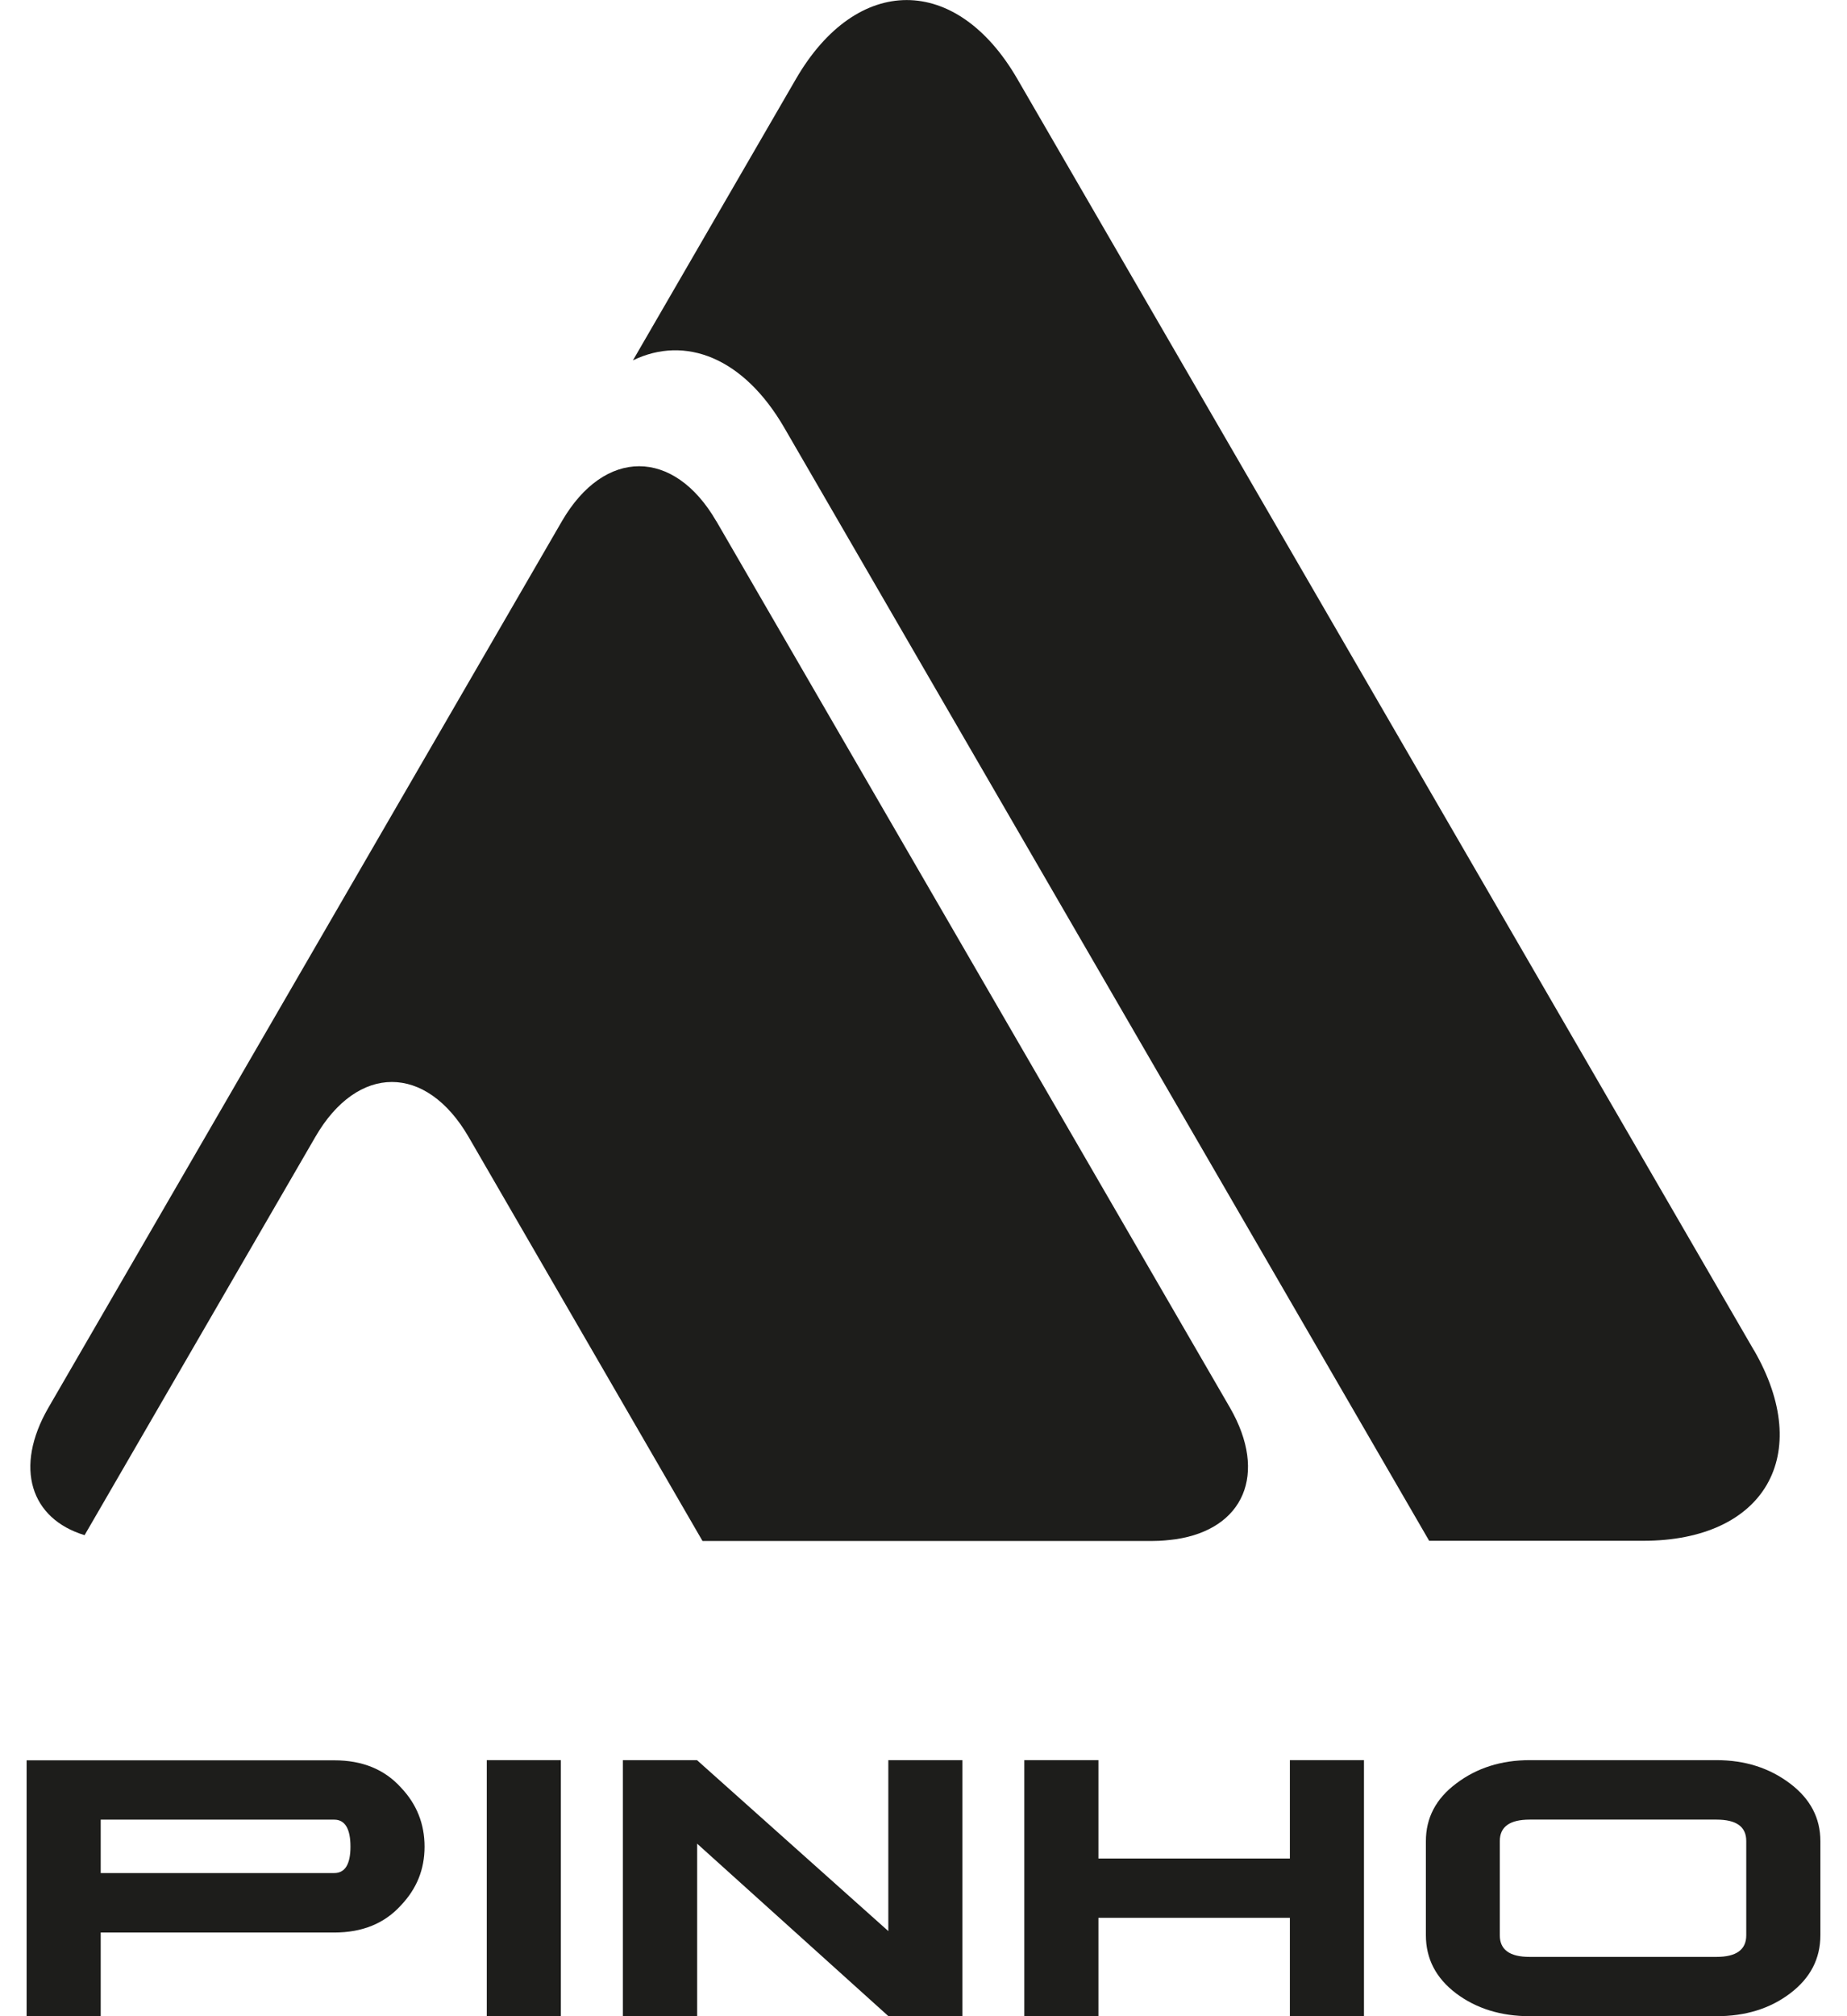 <svg width="44" height="48" viewBox="0 0 44 48" fill="none" xmlns="http://www.w3.org/2000/svg">
<g clip-path="url(#clip0_0_2166)">
<path fill-rule="evenodd" clip-rule="evenodd" d="M41.779 32.14L24.234 1.877C22.785 -0.624 20.415 -0.624 18.963 1.877L15.078 8.579C16.321 7.977 17.713 8.508 18.684 10.184L34.046 36.682H39.144C42.041 36.682 43.227 34.634 41.779 32.136V32.14Z" fill="#1D1D1B"/>
<path fill-rule="evenodd" clip-rule="evenodd" d="M17.063 12.407C16.052 10.664 14.399 10.664 13.387 12.407L1.152 33.515C0.328 34.943 0.731 36.158 2.015 36.548L7.512 27.067C8.52 25.323 10.151 25.323 11.163 27.067L16.735 36.686H27.465C27.66 36.686 27.839 36.667 28.007 36.645C29.623 36.407 30.212 35.095 29.302 33.515L17.067 12.411L17.063 12.407Z" fill="#1D1D1B"/>
<path d="M9.554 45.358C9.162 45.792 8.632 46.008 7.964 46.008H2.399V48.004H0.634V41.908H7.964C8.632 41.908 9.162 42.124 9.554 42.559C9.927 42.953 10.114 43.421 10.114 43.964C10.114 44.506 9.927 44.964 9.554 45.358ZM7.964 43.321H2.399V44.592H7.964C8.218 44.592 8.349 44.384 8.349 43.964C8.349 43.544 8.222 43.321 7.964 43.321Z" fill="#1D1D1B"/>
<path d="M11.596 48V41.904H13.361V48H11.596Z" fill="#1D1D1B"/>
<path d="M21.165 48L16.608 43.893V48H14.839V41.904H16.604L21.162 45.974V41.904H22.927V48H21.162H21.165Z" fill="#1D1D1B"/>
<path d="M30.728 48V45.658H26.167V48H24.401V41.904H26.167V44.246H30.728V41.904H32.493V48H30.728Z" fill="#1D1D1B"/>
<path d="M42.645 47.457C42.164 47.822 41.578 48 40.891 48H36.442C35.756 48 35.17 47.818 34.688 47.457C34.207 47.093 33.968 46.632 33.968 46.071V43.833C33.968 43.279 34.207 42.822 34.688 42.462C35.177 42.09 35.763 41.904 36.442 41.904H40.891C41.571 41.904 42.153 42.09 42.645 42.462C43.127 42.826 43.366 43.283 43.366 43.833V46.071C43.366 46.632 43.127 47.093 42.645 47.457ZM41.6 43.83C41.6 43.488 41.365 43.32 40.891 43.32H36.439C35.965 43.32 35.729 43.491 35.729 43.83V46.075C35.729 46.417 35.965 46.588 36.439 46.588H40.891C41.362 46.588 41.6 46.417 41.6 46.075V43.83Z" fill="#1D1D1B"/>
</g>
<defs>
<clipPath id="clip0_0_2166">
<rect width="42.732" height="48" fill="white" transform="translate(0.634)"/>
</clipPath>
</defs>
</svg>
